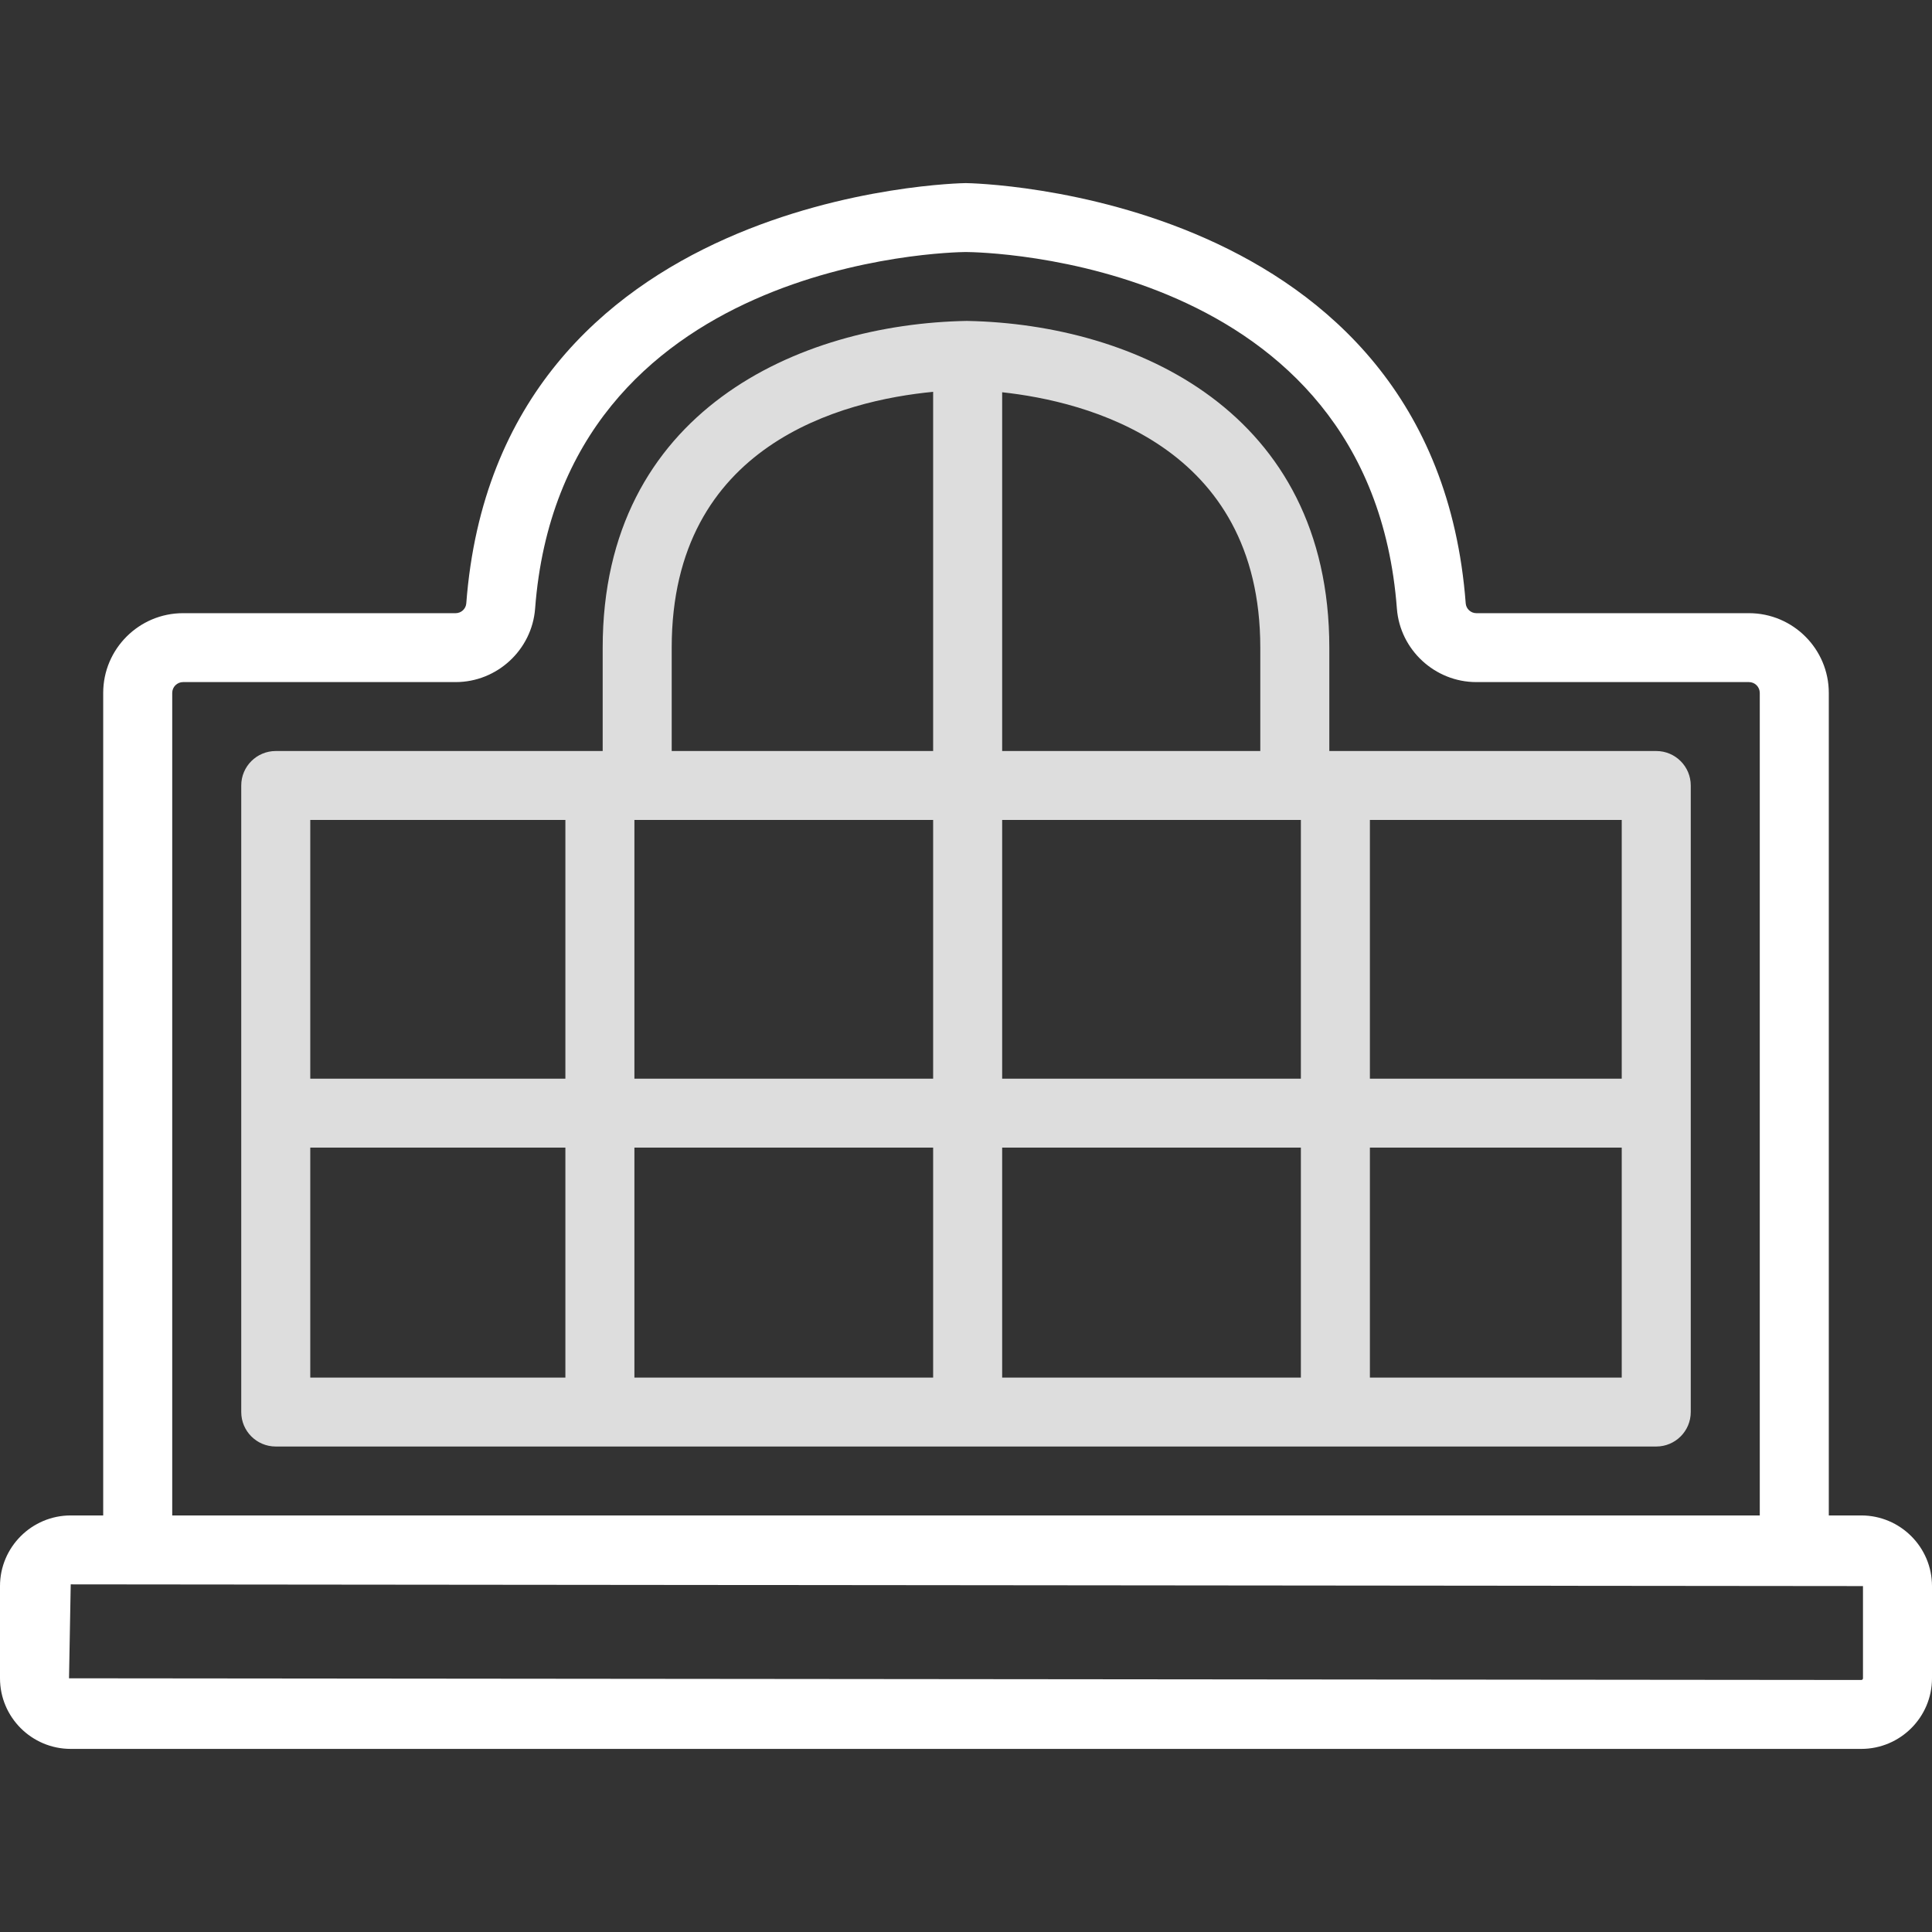 <?xml version="1.0" standalone="no"?>
<!-- Generator: Adobe Fireworks 10, Export SVG Extension by Aaron Beall (http://fireworks.abeall.com) . Version: 0.6.1  -->
<!DOCTYPE svg PUBLIC "-//W3C//DTD SVG 1.1//EN" "http://www.w3.org/Graphics/SVG/1.1/DTD/svg11.dtd">
<svg id="icon-commercial.fw-Page%201" viewBox="0 0 306 306" style="background-color:#ffffff00" version="1.1"
	xmlns="http://www.w3.org/2000/svg" xmlns:xlink="http://www.w3.org/1999/xlink" xml:space="preserve"
	x="0px" y="0px" width="306px" height="306px"
>
	<rect x="0" y="0" width="306" height="306" fill="#333333" stroke="none"/>
	<g id="Guidline">
	</g>
	<g id="Expanded">
		<path d="M 294.795 240.023 L 289.655 240.023 L 289.655 109.75 C 289.655 102.783 283.98 97.117 277.004 97.117 L 233.824 97.117 C 232.954 97.117 232.217 96.434 232.148 95.571 C 227.183 30.231 153.777 29.005 152.965 29 C 152.223 29.005 78.817 30.231 73.852 95.565 C 73.786 96.434 73.049 97.117 72.174 97.117 L 28.996 97.117 C 22.02 97.117 16.345 102.783 16.345 109.75 L 16.345 240.023 L 11.202 240.023 C 5.026 240.023 0 245.045 0 251.212 L 0 265.817 C 0 271.984 5.026 277 11.202 277 L 294.795 277 C 300.971 277 306 271.984 306 265.817 L 306 251.212 C 306 245.045 300.971 240.023 294.795 240.023 ZM 27.278 109.75 C 27.278 108.801 28.049 108.033 28.996 108.033 L 72.174 108.033 C 78.731 108.033 84.256 102.921 84.753 96.392 C 88.954 41.132 150.427 39.938 152.965 39.916 C 155.578 39.932 217.036 40.961 221.247 96.397 C 221.744 102.921 227.269 108.033 233.824 108.033 L 277.004 108.033 C 277.954 108.033 278.722 108.801 278.722 109.75 L 278.722 240.023 L 27.278 240.023 L 27.278 109.75 ZM 295.068 265.817 C 295.068 265.966 294.95 266.084 294.795 266.084 L 10.932 265.817 L 11.202 250.94 L 295.068 251.212 L 295.068 265.817 Z" fill="#ffffff"/>
		<path d="M 262.324 118.95 L 211.505 118.95 L 210.544 118.95 L 210.544 102.575 C 210.544 65.236 179.84 51.371 153.294 50.833 C 153.283 50.833 153.272 50.828 153.262 50.828 C 153.254 50.828 153.248 50.833 153.243 50.833 C 153.216 50.83 153.19 50.828 153.166 50.828 C 126.542 51.297 95.456 65.134 95.456 102.575 L 95.456 118.95 L 95.015 118.95 L 43.676 118.95 C 40.657 118.95 38.21 121.391 38.21 124.408 L 38.21 223.649 C 38.21 226.666 40.657 229.107 43.676 229.107 L 95.015 229.107 L 211.505 229.107 L 262.324 229.107 C 265.34 229.107 267.79 226.666 267.79 223.649 L 267.79 124.408 C 267.79 121.391 265.34 118.95 262.324 118.95 ZM 89.549 218.19 L 49.142 218.19 L 49.142 181.762 L 89.549 181.762 L 89.549 218.19 ZM 89.549 170.846 L 49.142 170.846 L 49.142 129.866 L 89.549 129.866 L 89.549 170.846 ZM 147.795 218.19 L 100.481 218.19 L 100.481 181.762 L 147.795 181.762 L 147.795 218.19 ZM 147.795 170.846 L 100.481 170.846 L 100.481 129.866 L 100.922 129.866 L 147.795 129.866 L 147.795 170.846 ZM 147.795 118.95 L 106.388 118.95 L 106.388 102.575 C 106.388 70.278 133.599 63.423 147.795 62.059 L 147.795 118.95 ZM 158.728 62.128 C 171.95 63.562 199.612 70.385 199.612 102.575 L 199.612 118.95 L 158.728 118.95 L 158.728 62.128 ZM 206.039 218.19 L 158.728 218.19 L 158.728 181.762 L 206.039 181.762 L 206.039 218.19 ZM 206.039 170.846 L 158.728 170.846 L 158.728 129.866 L 205.078 129.866 L 206.039 129.866 L 206.039 170.846 ZM 256.858 218.19 L 216.971 218.19 L 216.971 181.762 L 256.858 181.762 L 256.858 218.19 ZM 256.858 170.846 L 216.971 170.846 L 216.971 129.866 L 256.858 129.866 L 256.858 170.846 Z" fill="#dddddd"/>
	</g>
</svg>